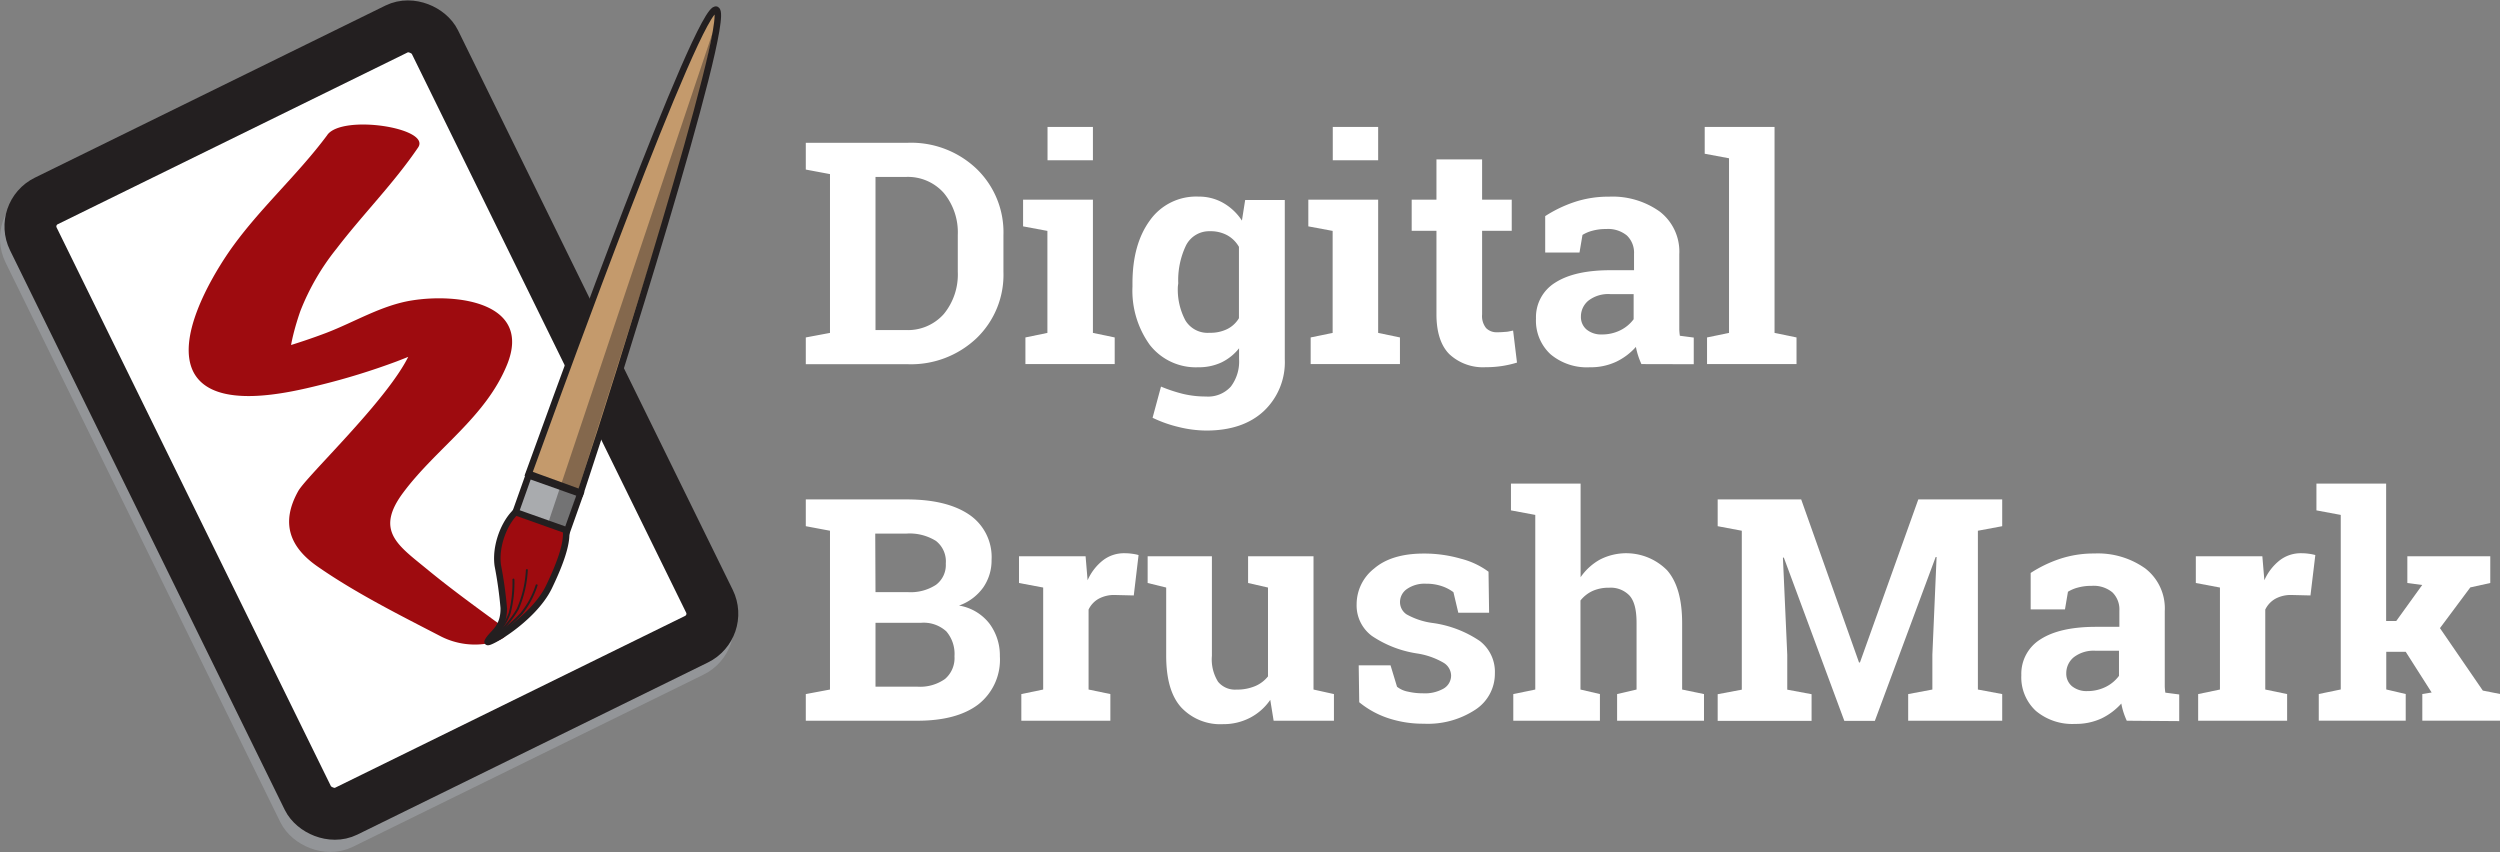 <svg xmlns="http://www.w3.org/2000/svg" viewBox="0 0 385.55 131.45"><rect x="0" y="0" width="385.55" height="131.45" fill="#808080" stroke="none"/><defs><style>.cls-1{isolation:isolate;}.cls-2{fill:none;stroke:#939598;}.cls-2,.cls-3,.cls-5,.cls-6,.cls-7{stroke-miterlimit:10;}.cls-2,.cls-3{stroke-width:8px;}.cls-11,.cls-3{fill:#fff;}.cls-3,.cls-5,.cls-6,.cls-7{stroke:#231f20;}.cls-4,.cls-5{fill:#9e0b0f;}.cls-6{fill:#a9abae;}.cls-7{fill:#c49a6c;}.cls-10,.cls-8{fill:#231f20;}.cls-8{opacity:0.4;}.cls-8,.cls-9{mix-blend-mode:darken;}</style></defs><title>dbm_logo_white</title><g class="cls-1"><g id="Layer_2" data-name="Layer 2"><rect class="cls-2" x="31.21" y="29.74" width="68.97" height="104.86" rx="4.37" ry="4.37" transform="translate(-38.6 21.86) rotate(-26.15)"/><rect class="cls-3" x="31.9" y="27.86" width="68.97" height="104.86" rx="4.37" ry="4.37" transform="translate(-37.7 21.97) rotate(-26.15)"/><path class="cls-4" d="M59.6,36.29C54.86,42.69,48.74,48,44.26,54.56,41.42,58.75,36.2,67.82,39,73c3.2,5.81,14.6,3.09,19.53,1.86a106.29,106.29,0,0,0,11.71-3.61q2.27-.87,4.5-1.82C75.85,69,76.92,68.48,78,68q3.85-1.38-1.49-.82L71.88,65.7c6,3.16-15.06,22.45-16.79,25.54-2.69,4.82-1.4,8.56,2.93,11.59,5.9,4.12,12.77,7.55,19.16,10.86a11.59,11.59,0,0,0,7.38,1c1.23-.24,4-1.18,2-2.61-4-2.93-7.87-5.72-11.67-8.85-4.47-3.67-8-5.91-3.57-11.81C76.47,84.54,84,79.87,87.32,71.69c3.82-9.51-7.65-11-14.74-9.85-4.65.75-8.81,3.33-13.17,5-2.19.83-4.4,1.57-6.64,2.24-1.41.43-2.84.82-4.27,1.18-2.55.62-4.93,0,1.22.58l4.6,1.47c-1.52-1,.64-7.56,1.12-8.89A36.73,36.73,0,0,1,61,53.85c4.07-5.32,8.82-10.06,12.59-15.62,2-3-11.64-5.13-14-1.94Z" transform="translate(-9.1 -15.5)"/></g><g id="Layer_3" data-name="Layer 3"><path class="cls-5" d="M93.77,106c-2.47,5.12-9.85,9.17-9.47,8.43.71-1.37,2.52-1.94,2.49-5.16a62.46,62.46,0,0,0-.92-6.56c-.57-4.11,2.26-9.3,4.9-9.27a5.27,5.27,0,0,1,4.08,1.35C96.54,96,97.71,97.82,93.77,106Z" transform="translate(-9.1 -15.5)"/><rect class="cls-6" x="89.39" y="90.05" width="8.45" height="6.03" transform="translate(27.41 -41.45) rotate(19.54)"/><path class="cls-7" d="M98.63,91.48l-8-2.91L94,79.31S117.06,15.55,119.59,17,101.7,82.09,101.7,82.09Z" transform="translate(-9.1 -15.5)"/><path class="cls-8" d="M119,20.54,93.8,95.67c-.11.35.41.84,1.16,1.08s1.45.17,1.56-.18l19.54-61.66C116.17,34.56,119.12,20.19,119,20.54Z" transform="translate(-9.1 -15.5)"/><g class="cls-9"><path class="cls-10" d="M85.39,113.71a8.91,8.91,0,0,0,2.44-3.56,18.79,18.79,0,0,0,.6-5.28c0-.19-.29-.19-.3,0a19,19,0,0,1-.56,5.1,8.6,8.6,0,0,1-2.39,3.53c-.14.13.07.34.21.21Z" transform="translate(-9.1 -15.5)"/></g><g class="cls-9"><path class="cls-10" d="M85.44,113.82a16.67,16.67,0,0,0,3.65-4.34,17.58,17.58,0,0,0,1.41-6.07c0-.19-.28-.19-.3,0a17,17,0,0,1-1.42,6,16.59,16.59,0,0,1-3.55,4.2c-.14.13.07.34.21.21Z" transform="translate(-9.1 -15.5)"/></g><g class="cls-9"><path class="cls-10" d="M85.47,113.73a23.86,23.86,0,0,0,4.21-3.55A14,14,0,0,0,92,105.8c.07-.18-.22-.26-.29-.08a13.21,13.21,0,0,1-2.35,4.33,23.43,23.43,0,0,1-4.07,3.42c-.15.11,0,.37.15.26Z" transform="translate(-9.1 -15.5)"/></g></g><g id="Layer_6" data-name="Layer 6"><path class="cls-11" d="M149.12,37.52a14.62,14.62,0,0,1,10.57,4,13.59,13.59,0,0,1,4.16,10.25v5.65a13.55,13.55,0,0,1-4.16,10.25,14.68,14.68,0,0,1-10.57,4H133.37V67.54l3.73-.7V42.35l-3.73-.7V37.52h15.75Zm-5,5.27V66.4h4.63a7.4,7.4,0,0,0,5.92-2.49,9.62,9.62,0,0,0,2.14-6.49v-5.7a9.53,9.53,0,0,0-2.14-6.44,7.4,7.4,0,0,0-5.92-2.49Z" transform="translate(-9.1 -15.5)"/><path class="cls-11" d="M167.24,67.54l3.39-.7V51.11l-3.75-.7V46.29h10.77V66.84l3.36.7v4.11H167.24Zm10.41-27.32h-7V35.08h7Z" transform="translate(-9.1 -15.5)"/><path class="cls-11" d="M183.75,59.18q0-6,2.68-9.68a8.74,8.74,0,0,1,7.51-3.68,7.53,7.53,0,0,1,3.85,1,8.47,8.47,0,0,1,2.84,2.7l.5-3.18h6.11V70.9a10.36,10.36,0,0,1-3.24,8q-3.23,3-8.88,3a18.13,18.13,0,0,1-4.18-.53,19.74,19.74,0,0,1-4.09-1.44l1.3-4.81a23.35,23.35,0,0,0,3.37,1.12,15.08,15.08,0,0,0,3.55.41,4.72,4.72,0,0,0,3.85-1.53,6.41,6.41,0,0,0,1.27-4.24V69.21a7.76,7.76,0,0,1-2.71,2.18,8.19,8.19,0,0,1-3.58.75,9,9,0,0,1-7.47-3.44,14.29,14.29,0,0,1-2.68-9Zm7,.49a10.13,10.13,0,0,0,1.16,5.24,4,4,0,0,0,3.75,1.91,5.79,5.79,0,0,0,2.72-.58,4.36,4.36,0,0,0,1.79-1.67v-11a4.71,4.71,0,0,0-1.79-1.78,5.34,5.34,0,0,0-2.68-.63A4,4,0,0,0,192,53.36a12.41,12.41,0,0,0-1.19,5.82Z" transform="translate(-9.1 -15.5)"/><path class="cls-11" d="M211.23,67.54l3.39-.7V51.11l-3.75-.7V46.29h10.77V66.84l3.36.7v4.11H211.23Zm10.41-27.32h-7V35.08h7Z" transform="translate(-9.1 -15.5)"/><path class="cls-11" d="M237.67,40.08v6.21h4.57v4.8h-4.57V64a2.94,2.94,0,0,0,.62,2.1,2.25,2.25,0,0,0,1.69.64,11.57,11.57,0,0,0,1.26-.06c.36,0,.76-.11,1.21-.2l.6,4.94a16.6,16.6,0,0,1-2.33.53,16.23,16.23,0,0,1-2.5.18,7.59,7.59,0,0,1-5.59-2c-1.3-1.29-2-3.35-2-6.16V51.09h-3.82v-4.8h3.82V40.08Z" transform="translate(-9.1 -15.5)"/><path class="cls-11" d="M262.24,71.65a12.24,12.24,0,0,1-.51-1.31,10.52,10.52,0,0,1-.34-1.34,9.65,9.65,0,0,1-3,2.27,9.26,9.26,0,0,1-4.1.87,8.71,8.71,0,0,1-6.06-2,7.05,7.05,0,0,1-2.25-5.52,6.25,6.25,0,0,1,2.93-5.51c2-1.29,4.82-1.94,8.61-1.94h3.58V54.65A3.67,3.67,0,0,0,260,51.82a4.57,4.57,0,0,0-3.2-1,7.73,7.73,0,0,0-2.14.27,5.52,5.52,0,0,0-1.51.64l-.46,2.72h-5.29l0-5.62a19.94,19.94,0,0,1,4.42-2.14,16.52,16.52,0,0,1,5.42-.86,12.53,12.53,0,0,1,7.84,2.31,7.79,7.79,0,0,1,3,6.57V65.18c0,.39,0,.75,0,1.1a7.59,7.59,0,0,0,.09,1l2.14.28v4.11Zm-6.09-4.57a6.31,6.31,0,0,0,2.89-.67,5.65,5.65,0,0,0,2-1.68V60.86h-3.58a5,5,0,0,0-3.39,1,3.17,3.17,0,0,0-1.16,2.45,2.52,2.52,0,0,0,.86,2A3.53,3.53,0,0,0,256.15,67.08Z" transform="translate(-9.1 -15.5)"/><path class="cls-11" d="M272,39.21V35.08h10.77V66.84l3.39.7v4.11h-13.8V67.54l3.39-.7V39.91Z" transform="translate(-9.1 -15.5)"/><path class="cls-11" d="M148.92,92.52q6.18,0,9.64,2.34a7.91,7.91,0,0,1,3.46,7,7.31,7.31,0,0,1-1.28,4.23,7.76,7.76,0,0,1-3.74,2.8,7.46,7.46,0,0,1,4.72,2.82,8.22,8.22,0,0,1,1.58,5,8.75,8.75,0,0,1-3.32,7.42q-3.31,2.52-9.4,2.52H133.37v-4.11l3.73-.7V97.35l-3.73-.7V92.52h15.55Zm-4.8,14.3h5a7.16,7.16,0,0,0,4.33-1.13,3.82,3.82,0,0,0,1.51-3.28,4,4,0,0,0-1.52-3.49,7.66,7.66,0,0,0-4.56-1.13h-4.8Zm0,4.73v9.85h6.46a6.65,6.65,0,0,0,4.26-1.19,4.24,4.24,0,0,0,1.46-3.5,5.34,5.34,0,0,0-1.25-3.83,5.17,5.17,0,0,0-3.94-1.33Z" transform="translate(-9.1 -15.5)"/><path class="cls-11" d="M166.61,122.54l3.37-.7V106.11l-3.73-.7v-4.12h10.27l.31,3.7a7.93,7.93,0,0,1,2.36-3.07,5.3,5.3,0,0,1,3.34-1.1,7.9,7.9,0,0,1,1.16.08,6.34,6.34,0,0,1,1,.2l-.74,6.23-2.88-.07a5,5,0,0,0-2.55.59,3.75,3.75,0,0,0-1.54,1.66v12.33l3.36.7v4.11H166.61Z" transform="translate(-9.1 -15.5)"/><path class="cls-11" d="M205,123.43a8.55,8.55,0,0,1-3.09,2.75,8.9,8.9,0,0,1-4.19,1,8.26,8.26,0,0,1-6.44-2.57c-1.56-1.71-2.33-4.37-2.33-8V106.11l-2.86-.7v-4.12H196v15.35a6.5,6.5,0,0,0,.95,4,3.38,3.38,0,0,0,2.83,1.21,7.21,7.21,0,0,0,2.87-.53,5,5,0,0,0,2-1.51V106.11l-3.07-.7v-4.12h10.09v20.55l3.15.7v4.11h-9.3Z" transform="translate(-9.1 -15.5)"/><path class="cls-11" d="M238.75,110H234l-.75-3.17a6.27,6.27,0,0,0-1.81-.94,7.4,7.4,0,0,0-2.42-.37,4.78,4.78,0,0,0-2.93.81,2.44,2.44,0,0,0-1.08,2,2.27,2.27,0,0,0,1,1.91,11.21,11.21,0,0,0,4.14,1.35,17.11,17.11,0,0,1,7.16,2.76,6,6,0,0,1,2.33,5,6.61,6.61,0,0,1-3,5.59,13.31,13.31,0,0,1-7.95,2.17,17.09,17.09,0,0,1-5.52-.86,14,14,0,0,1-4.45-2.45l-.08-5.69h4.91l1,3.3a3.87,3.87,0,0,0,1.71.76,9.79,9.79,0,0,0,2.26.25,5.83,5.83,0,0,0,3.25-.75,2.33,2.33,0,0,0,1.12-2,2.36,2.36,0,0,0-1.13-1.94,11.58,11.58,0,0,0-4.16-1.46,17,17,0,0,1-6.93-2.7,5.85,5.85,0,0,1-2.35-4.89,7,7,0,0,1,2.7-5.5c1.79-1.54,4.35-2.31,7.66-2.31a20.31,20.31,0,0,1,5.74.8,12.23,12.23,0,0,1,4.24,2Z" transform="translate(-9.1 -15.5)"/><path class="cls-11" d="M242.48,122.54l3.39-.7V94.91l-3.75-.7V90.08h10.74v14.44a8.8,8.8,0,0,1,3-2.73,8.87,8.87,0,0,1,10.34,1.66q2.32,2.64,2.32,8.15v10.24l3.37.7v4.11H258.49v-4.11l3-.7V111.55c0-2-.35-3.36-1.07-4.18a4,4,0,0,0-3.18-1.23,6,6,0,0,0-2.56.51,5.14,5.14,0,0,0-1.84,1.46v13.73l3,.7v4.11H242.48Z" transform="translate(-9.1 -15.5)"/><path class="cls-11" d="M307.76,101.4l-.14,0-9.38,25.27h-4.71l-9.33-25.18-.14,0,.67,15v5.37l3.75.7v4.11H274v-4.11l3.72-.7V97.35l-3.72-.7V92.52h12.88l8.92,25.15h.14l9-25.15h12.94v4.13l-3.75.7v24.49l3.75.7v4.11h-14.5v-4.11l3.73-.7v-5.37Z" transform="translate(-9.1 -15.5)"/><path class="cls-11" d="M337.09,126.65a12.24,12.24,0,0,1-.51-1.31,10.48,10.48,0,0,1-.33-1.34,9.89,9.89,0,0,1-3,2.27,9.32,9.32,0,0,1-4.1.87,8.73,8.73,0,0,1-6.07-2,7.05,7.05,0,0,1-2.25-5.52,6.25,6.25,0,0,1,2.93-5.51c2-1.29,4.82-1.94,8.61-1.94h3.58v-2.49a3.67,3.67,0,0,0-1.08-2.83,4.55,4.55,0,0,0-3.2-1,7.78,7.78,0,0,0-2.14.27,5.66,5.66,0,0,0-1.51.64l-.46,2.72h-5.29l0-5.62a19.65,19.65,0,0,1,4.41-2.14,16.56,16.56,0,0,1,5.42-.86,12.58,12.58,0,0,1,7.85,2.31,7.78,7.78,0,0,1,3,6.57v10.48c0,.39,0,.75,0,1.1a7.59,7.59,0,0,0,.09,1l2.14.28v4.11ZM331,122.08a6.31,6.31,0,0,0,2.89-.67,5.65,5.65,0,0,0,2-1.68v-3.87h-3.58a5,5,0,0,0-3.39,1,3.17,3.17,0,0,0-1.16,2.45,2.52,2.52,0,0,0,.86,2A3.56,3.56,0,0,0,331,122.08Z" transform="translate(-9.1 -15.5)"/><path class="cls-11" d="M348.1,122.54l3.36-.7V106.11l-3.72-.7v-4.12H358l.31,3.7a8,8,0,0,1,2.36-3.07,5.3,5.3,0,0,1,3.34-1.1,7.8,7.8,0,0,1,1.16.08,6.73,6.73,0,0,1,1,.2l-.75,6.23-2.88-.07a5,5,0,0,0-2.55.59,3.81,3.81,0,0,0-1.54,1.66v12.33l3.37.7v4.11H348.1Z" transform="translate(-9.1 -15.5)"/><path class="cls-11" d="M366.34,94.21V90.08h10.75v21.19h1.56l4-5.55-2.29-.31v-4.12h12.79v4.12l-3.08.68-4.68,6.28L392,122l2.67.53v4.11h-12v-4.11l1.44-.23-4-6.28h-3v5.81l3,.7v4.11H366.7v-4.11l3.39-.7V94.91Z" transform="translate(-9.1 -15.5)"/></g></g></svg>